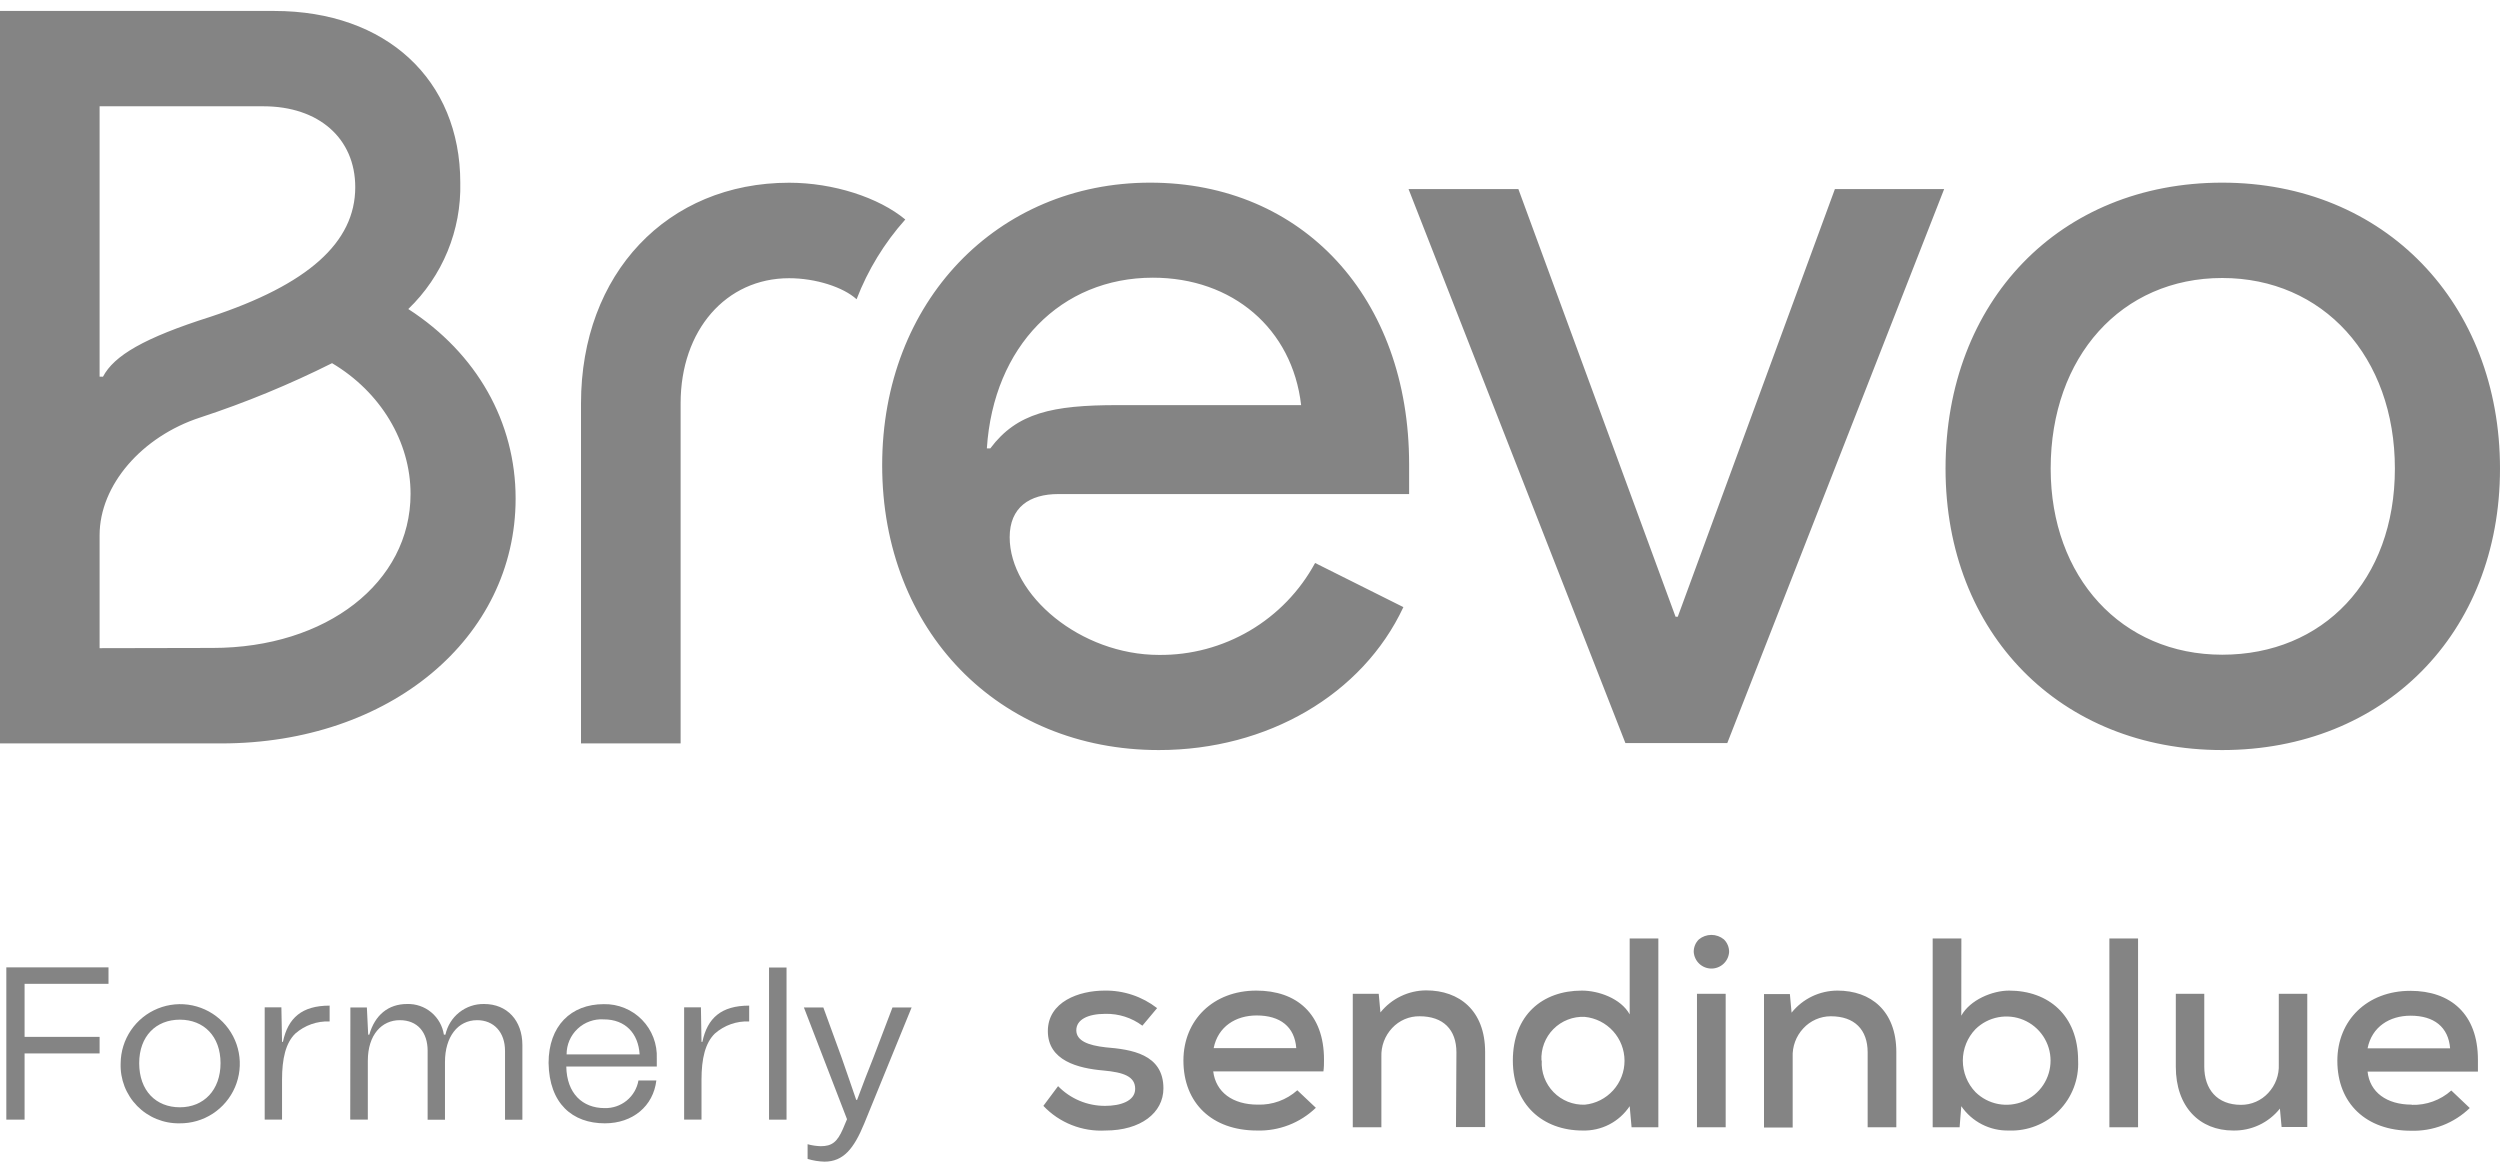 <svg width="130" height="61" viewBox="0 0 130 61" fill="none" xmlns="http://www.w3.org/2000/svg">
<g clip-path="url(#clip0_8_6649)">
<path opacity="0.56" d="M106.635 24.367C106.635 18.545 110.319 14.456 115.556 14.456C120.792 14.456 124.534 18.545 124.534 24.367C124.534 30.189 120.792 34.045 115.556 34.045C110.319 34.045 106.635 30.013 106.635 24.367ZM101.168 24.367C101.168 32.951 107.155 39.003 115.556 39.003C123.956 39.003 130 32.951 130 24.367C130 15.783 124.013 9.498 115.556 9.498C107.098 9.498 101.168 15.668 101.168 24.367ZM73.244 9.831L84.521 38.639H89.819L101.096 9.831H95.415L87.244 32.071H87.129L78.955 9.831H73.244ZM51.317 23.311C51.661 18.009 55.173 14.44 59.951 14.44C64.09 14.44 67.2 17.091 67.659 21.066H58.114C54.718 21.066 52.877 21.471 51.497 23.315H51.324L51.317 23.311ZM45.873 24.195C45.873 32.783 51.913 39.003 60.26 39.003C65.899 39.003 70.849 36.122 72.976 31.57L68.385 29.275C67.595 30.734 66.422 31.95 64.992 32.792C63.563 33.634 61.931 34.072 60.272 34.056C56.183 34.056 52.503 30.947 52.503 27.936C52.503 26.383 53.535 25.691 55.031 25.691H73.274V24.134C73.274 15.492 67.75 9.498 59.809 9.498C51.868 9.498 45.873 15.664 45.873 24.191M30.22 38.655H35.392V20.97C35.392 17.168 37.752 14.467 41.034 14.467C42.415 14.467 43.85 14.93 44.542 15.561C45.129 14.037 45.987 12.632 47.075 11.414C45.694 10.267 43.333 9.502 41.034 9.502C34.703 9.502 30.212 14.226 30.212 20.978V38.67L30.22 38.655ZM5.179 19.585V5.527H13.698C16.575 5.527 18.473 7.195 18.473 9.735C18.473 12.616 16.001 14.804 10.937 16.475C7.494 17.569 5.929 18.491 5.355 19.589L5.179 19.585ZM5.179 33.705V27.829C5.179 25.235 7.368 22.699 10.416 21.708C12.766 20.936 15.056 19.993 17.267 18.885C19.796 20.385 21.349 22.975 21.349 25.683C21.349 30.292 16.977 33.693 11.051 33.693L5.179 33.705ZM0 38.658H11.51C20.259 38.658 26.812 33.184 26.812 25.924C26.812 21.949 24.8 18.377 21.231 16.07C22.112 15.222 22.808 14.201 23.273 13.07C23.739 11.939 23.964 10.724 23.935 9.502C23.935 4.146 20.079 0.57 14.268 0.57H0V38.658Z" fill="#242424"/>
<path opacity="0.56" d="M0.329 58.221H1.278V54.778H5.179V53.917H1.278V51.159H5.642V50.303H0.329V58.221Z" fill="#242424"/>
<path opacity="0.56" d="M9.334 58.413C9.947 58.42 10.549 58.246 11.063 57.911C11.577 57.576 11.98 57.096 12.221 56.532C12.462 55.968 12.53 55.345 12.417 54.742C12.304 54.139 12.014 53.584 11.585 53.145C11.155 52.707 10.605 52.407 10.005 52.281C9.404 52.156 8.78 52.212 8.211 52.442C7.642 52.672 7.155 53.065 6.81 53.572C6.465 54.08 6.278 54.678 6.274 55.291C6.258 55.7 6.327 56.108 6.474 56.489C6.622 56.871 6.846 57.218 7.132 57.51C7.419 57.803 7.762 58.033 8.14 58.188C8.519 58.343 8.925 58.42 9.334 58.413ZM7.238 55.284C7.238 53.884 8.11 53.023 9.353 53.023C10.596 53.023 11.468 53.884 11.468 55.284C11.468 56.684 10.596 57.579 9.353 57.579C8.11 57.579 7.238 56.718 7.238 55.284Z" fill="#242424"/>
<path opacity="0.56" d="M13.764 58.221H14.666V56.144C14.666 55.047 14.858 54.232 15.355 53.746C15.847 53.314 16.487 53.088 17.141 53.115V52.292C15.695 52.292 14.972 52.935 14.712 54.178H14.666L14.632 52.38H13.764V58.221Z" fill="#242424"/>
<path opacity="0.56" d="M18.212 58.221H19.127V55.161C19.127 53.795 19.861 53.049 20.787 53.049C21.713 53.049 22.237 53.68 22.237 54.644V58.225H23.139V55.218C23.139 53.918 23.805 53.049 24.811 53.049C25.683 53.049 26.261 53.68 26.261 54.644V58.225H27.164V54.346C27.164 53.068 26.372 52.208 25.174 52.208C24.706 52.199 24.249 52.353 23.882 52.644C23.515 52.935 23.261 53.345 23.162 53.803H23.082C23.013 53.349 22.78 52.937 22.428 52.643C22.076 52.349 21.628 52.194 21.169 52.208C20.198 52.208 19.498 52.774 19.203 53.803H19.146L19.077 52.387H18.22L18.212 58.221Z" fill="#242424"/>
<path opacity="0.56" d="M31.452 58.413C32.902 58.413 33.973 57.518 34.13 56.183H33.2C33.128 56.594 32.911 56.967 32.587 57.231C32.263 57.495 31.854 57.633 31.437 57.621C30.289 57.621 29.47 56.856 29.447 55.46H34.153C34.153 55.314 34.153 55.176 34.153 55.043C34.169 54.673 34.11 54.303 33.978 53.957C33.847 53.611 33.645 53.296 33.387 53.031C33.128 52.766 32.818 52.557 32.475 52.417C32.133 52.276 31.765 52.208 31.395 52.216C29.7 52.216 28.526 53.337 28.526 55.276C28.56 57.388 29.769 58.413 31.452 58.413ZM29.463 54.828C29.462 54.579 29.512 54.332 29.61 54.103C29.709 53.874 29.853 53.668 30.035 53.497C30.216 53.326 30.431 53.195 30.666 53.111C30.9 53.026 31.15 52.991 31.398 53.008C32.515 53.008 33.192 53.73 33.261 54.828H29.463Z" fill="#242424"/>
<path opacity="0.56" d="M35.575 58.221H36.478V56.144C36.478 55.047 36.673 54.232 37.171 53.746C37.663 53.313 38.303 53.087 38.957 53.115V52.292C37.507 52.292 36.784 52.935 36.524 54.178H36.478L36.448 52.38H35.575V58.221Z" fill="#242424"/>
<path opacity="0.56" d="M39.99 50.311V58.222H40.9V50.311H39.99Z" fill="#242424"/>
<path opacity="0.56" d="M42.87 60.406C43.854 60.406 44.401 59.736 44.94 58.424L47.404 52.388H46.409L45.414 55.001C45.143 55.689 44.84 56.447 44.569 57.193H44.523C44.274 56.447 43.991 55.662 43.758 54.978L42.813 52.388H41.803L44.045 58.199L43.831 58.707C43.536 59.388 43.253 59.602 42.683 59.602C42.45 59.596 42.219 59.562 41.995 59.499V60.264C42.279 60.35 42.574 60.398 42.87 60.406Z" fill="#242424"/>
<path opacity="0.56" fill-rule="evenodd" clip-rule="evenodd" d="M89.643 48.849C89.46 48.698 89.23 48.615 88.993 48.615C88.755 48.615 88.525 48.698 88.342 48.849C88.255 48.934 88.186 49.035 88.14 49.148C88.094 49.261 88.072 49.381 88.074 49.503C88.09 49.737 88.193 49.956 88.364 50.116C88.535 50.276 88.76 50.365 88.994 50.365C89.229 50.365 89.454 50.276 89.625 50.116C89.796 49.956 89.899 49.737 89.914 49.503C89.915 49.381 89.892 49.261 89.845 49.148C89.799 49.036 89.73 48.934 89.643 48.849ZM84.842 58.619H86.234V48.799H84.743V52.747C84.284 51.917 83.121 51.511 82.26 51.511C80.202 51.511 78.668 52.789 78.668 55.149C78.668 57.444 80.233 58.787 82.29 58.787C82.773 58.802 83.252 58.694 83.681 58.472C84.11 58.251 84.475 57.923 84.743 57.521L84.842 58.619ZM57.476 52.72C56.557 52.72 55.968 53.026 55.968 53.573C55.968 54.12 56.584 54.361 57.498 54.461C58.807 54.572 60.498 54.797 60.498 56.595C60.498 57.873 59.308 58.787 57.483 58.787C56.884 58.821 56.285 58.723 55.728 58.502C55.17 58.281 54.667 57.941 54.255 57.505L55.02 56.48C55.338 56.806 55.718 57.065 56.138 57.241C56.558 57.417 57.009 57.507 57.464 57.505C58.252 57.505 59.029 57.264 59.029 56.618C59.029 55.972 58.424 55.761 57.376 55.666C56.053 55.551 54.488 55.153 54.488 53.619C54.488 52.085 56.114 51.511 57.434 51.511C58.422 51.494 59.387 51.816 60.169 52.422L59.404 53.336C58.848 52.921 58.169 52.704 57.476 52.72ZM65.406 57.441C66.161 57.465 66.896 57.198 67.46 56.694L68.424 57.605C68.018 57.996 67.538 58.302 67.013 58.505C66.487 58.708 65.927 58.804 65.363 58.787C63.034 58.787 61.538 57.368 61.538 55.149C61.538 53.041 63.087 51.511 65.329 51.511C67.414 51.511 68.848 52.705 68.848 55.096C68.848 55.291 68.848 55.501 68.818 55.711H63.087C63.221 56.79 64.093 57.441 65.406 57.441ZM63.11 54.503C63.336 53.378 64.258 52.804 65.348 52.804C66.576 52.804 67.322 53.393 67.406 54.503H63.11ZM75.734 54.724C75.734 53.535 75.045 52.846 73.821 52.846C73.553 52.842 73.287 52.895 73.041 53C72.794 53.106 72.573 53.262 72.391 53.458C72.204 53.658 72.058 53.892 71.962 54.148C71.866 54.404 71.822 54.677 71.832 54.95V58.619H70.344V51.679H71.694L71.782 52.647C72.068 52.29 72.431 52.001 72.844 51.803C73.256 51.604 73.708 51.501 74.165 51.5C75.875 51.5 77.226 52.54 77.226 54.702V58.607H75.711L75.734 54.724ZM80.171 55.149C80.153 55.45 80.199 55.752 80.304 56.035C80.41 56.317 80.573 56.575 80.784 56.791C80.994 57.007 81.248 57.176 81.527 57.289C81.807 57.401 82.108 57.454 82.409 57.444C82.975 57.388 83.5 57.122 83.882 56.7C84.264 56.278 84.475 55.73 84.475 55.161C84.475 54.592 84.264 54.043 83.882 53.621C83.5 53.199 82.975 52.934 82.409 52.877C82.108 52.862 81.807 52.911 81.526 53.021C81.244 53.13 80.989 53.297 80.777 53.512C80.564 53.726 80.4 53.982 80.293 54.264C80.186 54.547 80.139 54.848 80.156 55.149H80.171ZM89.735 58.619H88.243V51.679H89.735V58.619ZM95.205 52.846C96.429 52.846 97.118 53.535 97.118 54.724V58.619H98.609V54.713C98.609 52.552 97.274 51.511 95.549 51.511C95.091 51.511 94.638 51.615 94.225 51.813C93.812 52.012 93.449 52.301 93.162 52.659L93.074 51.691H91.728V58.63H93.219V54.969C93.207 54.697 93.25 54.424 93.344 54.168C93.439 53.912 93.584 53.677 93.77 53.477C93.951 53.279 94.172 53.121 94.418 53.012C94.663 52.903 94.929 52.847 95.197 52.846H95.205ZM101.987 52.816C102.446 51.986 103.613 51.511 104.47 51.511C106.509 51.511 108.062 52.793 108.062 55.149C108.085 55.63 108.008 56.111 107.835 56.56C107.663 57.01 107.399 57.419 107.06 57.761C106.721 58.103 106.315 58.37 105.867 58.547C105.419 58.724 104.939 58.806 104.458 58.787C103.974 58.798 103.494 58.688 103.062 58.467C102.631 58.246 102.261 57.921 101.987 57.521L101.899 58.619H100.499V48.799H101.991L101.987 52.816ZM102.729 56.794C102.304 56.353 102.067 55.765 102.067 55.153C102.067 54.541 102.304 53.953 102.729 53.512C103.052 53.196 103.461 52.983 103.905 52.898C104.349 52.814 104.808 52.862 105.224 53.037C105.64 53.213 105.996 53.507 106.246 53.883C106.496 54.26 106.629 54.701 106.629 55.153C106.629 55.605 106.496 56.046 106.246 56.423C105.996 56.799 105.64 57.093 105.224 57.269C104.808 57.444 104.349 57.492 103.905 57.408C103.461 57.323 103.052 57.11 102.729 56.794ZM111.179 58.619H109.688V48.799H111.179V58.619ZM116.535 57.452C115.284 57.452 114.622 56.637 114.622 55.459V51.679H113.142V55.47C113.142 57.563 114.385 58.787 116.122 58.787C116.588 58.797 117.05 58.7 117.472 58.502C117.894 58.304 118.264 58.012 118.555 57.647L118.643 58.603H119.978V51.679H118.497V55.352C118.509 55.623 118.467 55.893 118.373 56.147C118.279 56.401 118.135 56.634 117.95 56.832C117.77 57.029 117.551 57.185 117.306 57.292C117.062 57.399 116.798 57.453 116.531 57.452H116.535ZM125.41 57.452C126.166 57.477 126.903 57.21 127.468 56.706L128.428 57.617C128.023 58.008 127.543 58.315 127.018 58.518C126.492 58.721 125.931 58.816 125.368 58.798C123.042 58.798 121.542 57.379 121.542 55.161C121.542 53.053 123.095 51.523 125.337 51.523C127.418 51.523 128.852 52.716 128.852 55.107C128.852 55.272 128.852 55.451 128.852 55.631C128.852 55.662 128.852 55.692 128.852 55.723H123.114C123.225 56.79 124.101 57.441 125.406 57.441L125.41 57.452ZM123.114 54.514C123.336 53.389 124.262 52.816 125.352 52.816C126.569 52.816 127.318 53.405 127.406 54.514H123.114Z" fill="#242424"/>
</g>
<defs>
<clipPath id="clip0_8_6649">
<rect width="130" height="60" fill="white" transform="translate(0 0.57)"/>
</clipPath>
</defs>
</svg>
